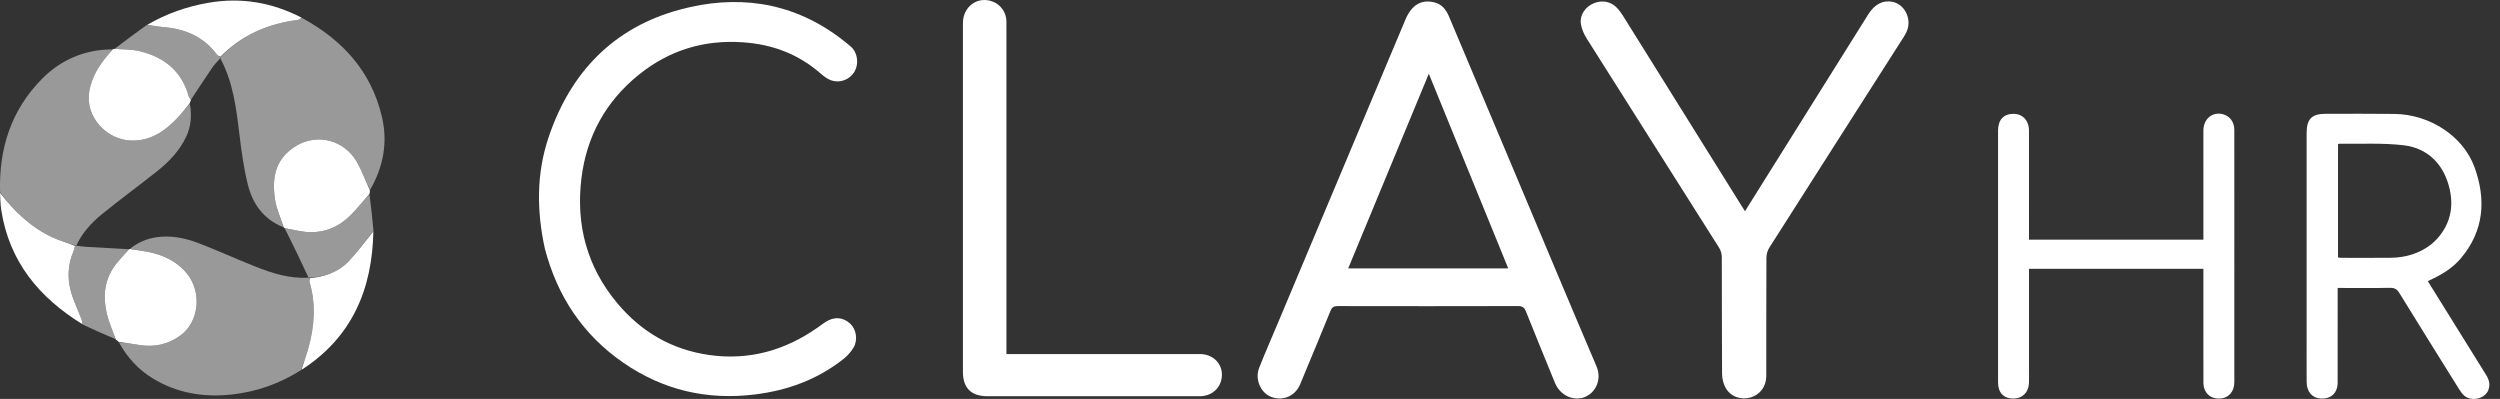 <?xml version="1.0" encoding="UTF-8"?> <svg xmlns="http://www.w3.org/2000/svg" width="188" height="30" viewBox="0 0 188 30" fill="none"><rect x="0" y="0" width="188" height="30" fill="#333333" stroke="none"/><path d="M98.096 28.115C97.982 28.393 97.88 28.644 97.775 28.894C97.397 29.791 96.471 30.19 95.58 29.84C94.795 29.532 94.353 28.513 94.688 27.663C95.147 26.5 95.651 25.356 96.135 24.203C99.32 16.623 102.506 9.042 105.692 1.462C106.154 0.362 106.91 -0.075 107.889 0.185C108.454 0.336 108.756 0.745 108.971 1.256C110.575 5.07 112.184 8.881 113.79 12.694C115.876 17.646 117.948 22.606 120.057 27.549C120.535 28.67 119.838 29.745 118.943 29.93C118.116 30.101 117.283 29.643 116.931 28.786C116.199 26.997 115.465 25.209 114.749 23.415C114.631 23.119 114.483 23.016 114.158 23.016C109.637 23.028 105.116 23.027 100.594 23.018C100.307 23.018 100.166 23.097 100.055 23.372C99.418 24.949 98.758 26.516 98.096 28.115ZM103.238 20.183C106.607 20.183 109.975 20.183 113.42 20.183C111.425 15.294 109.452 10.46 107.447 5.546C105.407 10.471 103.404 15.307 101.384 20.183C102.025 20.183 102.593 20.183 103.238 20.183Z" fill="white"></path><path d="M40.97 18.683C40.354 15.848 40.335 13.049 41.256 10.316C42.898 5.448 46.122 2.076 51.119 0.725C55.329 -0.413 59.386 0.086 63.016 2.738C63.339 2.973 63.651 3.225 63.958 3.481C64.504 3.936 64.619 4.853 64.214 5.456C63.801 6.072 62.99 6.3 62.335 5.968C62.131 5.864 61.935 5.728 61.763 5.575C60.076 4.081 58.112 3.334 55.86 3.18C52.918 2.978 50.313 3.788 48.041 5.617C45.559 7.617 44.112 10.239 43.724 13.404C43.296 16.903 44.137 20.068 46.416 22.796C48.217 24.952 50.509 26.287 53.297 26.691C56.302 27.126 59.026 26.361 61.495 24.625C61.696 24.484 61.891 24.334 62.097 24.202C62.738 23.793 63.405 23.847 63.94 24.344C64.388 24.759 64.53 25.558 64.189 26.132C63.998 26.455 63.73 26.756 63.435 26.99C61.471 28.546 59.213 29.365 56.737 29.667C53.15 30.104 49.858 29.332 46.889 27.287C43.839 25.187 41.91 22.288 40.97 18.683Z" fill="white"></path><path d="M127.172 9.398C128.523 11.564 129.861 13.707 131.221 15.886C132.112 14.464 132.973 13.086 133.836 11.709C136.055 8.165 138.273 4.621 140.494 1.078C140.967 0.324 141.587 0.003 142.289 0.132C143.226 0.305 143.791 1.418 143.391 2.348C143.26 2.653 143.063 2.931 142.883 3.213C139.606 8.348 136.324 13.48 133.055 18.62C132.92 18.832 132.837 19.118 132.835 19.37C132.82 22.341 132.828 25.313 132.824 28.285C132.823 29.055 132.362 29.673 131.657 29.885C130.942 30.101 130.152 29.842 129.775 29.181C129.599 28.873 129.502 28.477 129.499 28.12C129.478 25.187 129.492 22.254 129.479 19.321C129.478 19.093 129.405 18.835 129.284 18.642C125.968 13.395 122.639 8.156 119.326 2.906C119.112 2.568 118.933 2.167 118.879 1.776C118.788 1.119 119.223 0.51 119.843 0.25C120.485 -0.019 121.153 0.107 121.613 0.609C121.795 0.807 121.952 1.032 122.095 1.261C123.785 3.963 125.471 6.669 127.172 9.398Z" fill="white"></path><path d="M87.537 26.624C88.468 26.624 89.359 26.621 90.251 26.626C91.17 26.631 91.87 27.28 91.888 28.134C91.907 29.05 91.244 29.748 90.31 29.795C90.207 29.8 90.104 29.796 90 29.796C84.754 29.796 79.507 29.797 74.261 29.796C73.037 29.796 72.412 29.18 72.412 27.973C72.411 19.225 72.411 10.477 72.413 1.728C72.413 0.495 73.509 -0.302 74.627 0.109C75.237 0.333 75.656 0.906 75.681 1.554C75.687 1.709 75.683 1.864 75.683 2.019C75.683 10.044 75.683 18.069 75.683 26.093C75.683 26.248 75.683 26.402 75.683 26.624C79.632 26.624 83.565 26.624 87.537 26.624Z" fill="white"></path><path d="M173.459 24.92C173.459 19.919 173.459 14.957 173.459 9.995C173.459 8.952 173.847 8.559 174.875 8.559C176.606 8.559 178.338 8.544 180.07 8.567C182.706 8.602 185.236 10.225 186.089 12.587C186.964 15.014 186.802 17.363 185.054 19.427C184.476 20.109 183.74 20.584 182.938 20.964C182.823 21.018 182.711 21.075 182.572 21.144C183.344 22.385 184.099 23.6 184.854 24.815C185.556 25.945 186.256 27.076 186.961 28.203C187.187 28.563 187.277 28.942 187.118 29.345C186.86 29.995 185.837 30.223 185.304 29.745C185.153 29.61 185.03 29.436 184.922 29.262C183.418 26.853 181.913 24.444 180.426 22.025C180.245 21.731 180.052 21.638 179.715 21.645C178.566 21.669 177.415 21.654 176.265 21.655C176.125 21.655 175.985 21.655 175.792 21.655C175.792 21.836 175.792 21.986 175.792 22.137C175.792 24.347 175.795 26.556 175.79 28.766C175.788 29.559 175.29 30.017 174.51 29.968C173.868 29.927 173.466 29.461 173.461 28.719C173.453 27.466 173.459 26.212 173.459 24.92ZM182.832 18.374C182.982 18.233 183.144 18.102 183.281 17.948C184.417 16.669 184.576 15.184 184.047 13.636C183.519 12.091 182.346 11.11 180.757 10.924C179.152 10.735 177.513 10.834 175.889 10.809C175.869 10.809 175.848 10.834 175.819 10.852C175.819 13.681 175.819 16.513 175.819 19.36C175.906 19.372 175.968 19.388 176.03 19.388C177.283 19.389 178.535 19.399 179.787 19.384C180.885 19.371 181.903 19.086 182.832 18.374Z" fill="white"></path><path d="M152.581 27.711C152.581 28.099 152.592 28.448 152.578 28.796C152.55 29.521 152.066 29.984 151.367 29.971C150.668 29.958 150.254 29.519 150.254 28.766C150.252 22.448 150.252 16.13 150.254 9.812C150.254 9.014 150.677 8.56 151.405 8.56C152.1 8.56 152.577 9.06 152.579 9.818C152.584 12.389 152.581 14.96 152.581 17.531C152.581 17.684 152.581 17.837 152.581 18.021C156.955 18.021 161.3 18.021 165.695 18.021C165.695 17.868 165.695 17.717 165.695 17.566C165.695 14.982 165.692 12.398 165.696 9.814C165.698 8.952 166.358 8.394 167.137 8.582C167.669 8.71 168.019 9.165 168.02 9.75C168.024 11.559 168.022 13.368 168.022 15.177C168.022 19.698 168.022 24.221 168.021 28.743C168.021 29.464 167.574 29.953 166.911 29.971C166.184 29.991 165.701 29.523 165.697 28.767C165.69 27.216 165.695 25.666 165.695 24.116C165.695 22.825 165.695 21.534 165.695 20.213C161.328 20.213 156.982 20.213 152.581 20.213C152.581 22.697 152.581 25.184 152.581 27.711Z" fill="white"></path><path opacity="0.5" d="M22.716 1.351C25.744 3.001 27.916 5.348 28.721 8.787C29.174 10.723 28.828 12.548 27.833 14.272C27.477 13.576 27.222 12.855 26.851 12.199C25.914 10.547 23.89 9.994 22.277 10.966C20.731 11.896 20.427 13.304 20.681 14.993C20.788 15.707 21.103 16.389 21.296 17.083C19.805 16.482 18.988 15.313 18.63 13.851C18.328 12.618 18.153 11.348 18.002 10.084C17.768 8.135 17.534 6.195 16.576 4.399C16.583 4.34 16.586 4.317 16.602 4.271C18.199 2.616 20.165 1.787 22.39 1.499C22.503 1.484 22.608 1.402 22.716 1.351Z" fill="white"></path><path opacity="0.5" d="M0.007 14.458C-0.092 11.19 0.829 8.285 3.16 5.929C4.588 4.486 6.352 3.733 8.425 3.712C8.344 3.872 8.232 3.995 8.123 4.122C7.447 4.914 6.914 5.761 6.721 6.823C6.36 8.811 8.047 10.514 9.851 10.57C11.337 10.616 12.437 9.84 13.397 8.812C13.702 8.486 13.972 8.127 14.284 7.804C14.421 8.657 14.377 9.467 14.017 10.246C13.516 11.329 12.716 12.163 11.8 12.888C10.435 13.968 9.03 14.998 7.679 16.095C6.878 16.745 6.181 17.508 5.731 18.478C5.692 18.481 5.677 18.482 5.642 18.462C5.078 18.255 4.515 18.112 3.995 17.874C2.344 17.118 1.081 15.895 0.007 14.458Z" fill="white"></path><path opacity="0.5" d="M22.645 27.826C21.045 28.843 19.307 29.463 17.418 29.668C15.32 29.895 13.333 29.57 11.512 28.471C10.41 27.807 9.566 26.874 8.937 25.738C9.469 25.784 9.973 25.863 10.477 25.944C11.592 26.121 12.614 25.915 13.541 25.247C15.011 24.19 15.18 21.951 14.061 20.576C13.316 19.66 12.3 19.177 11.159 18.949C10.7 18.857 10.233 18.797 9.785 18.701C10.36 18.243 10.987 17.967 11.691 17.853C12.837 17.668 13.932 17.898 14.985 18.305C16.401 18.852 17.785 19.484 19.197 20.044C20.471 20.549 21.773 20.962 23.194 20.886C23.229 20.887 23.242 20.887 23.256 20.92C23.265 21.042 23.259 21.135 23.283 21.22C23.759 22.859 23.653 24.49 23.207 26.111C23.047 26.691 22.834 27.255 22.645 27.826Z" fill="white"></path><path d="M9.77 18.723C10.233 18.797 10.7 18.857 11.159 18.949C12.3 19.178 13.316 19.66 14.061 20.576C15.18 21.951 15.011 24.19 13.541 25.247C12.614 25.915 11.592 26.121 10.477 25.944C9.973 25.863 9.469 25.784 8.932 25.712C8.898 25.719 8.901 25.713 8.899 25.691C8.874 25.653 8.852 25.637 8.83 25.621C8.793 25.6 8.757 25.579 8.703 25.516C8.464 24.848 8.184 24.236 8.034 23.593C7.751 22.383 7.822 21.184 8.536 20.119C8.868 19.623 9.306 19.199 9.714 18.734C9.732 18.727 9.77 18.723 9.77 18.723Z" fill="white"></path><path d="M14.258 7.783C13.972 8.127 13.702 8.486 13.397 8.812C12.437 9.84 11.338 10.616 9.851 10.57C8.047 10.514 6.36 8.811 6.721 6.823C6.914 5.761 7.447 4.914 8.123 4.122C8.232 3.995 8.344 3.872 8.46 3.722C8.492 3.688 8.518 3.679 8.603 3.671C9.285 3.728 9.928 3.706 10.529 3.854C12.362 4.306 13.679 5.357 14.195 7.254C14.218 7.339 14.31 7.406 14.361 7.506C14.321 7.615 14.29 7.699 14.258 7.783Z" fill="white"></path><path d="M21.324 17.085C21.103 16.389 20.788 15.707 20.681 14.993C20.427 13.304 20.731 11.896 22.276 10.966C23.89 9.994 25.913 10.547 26.851 12.199C27.222 12.855 27.477 13.576 27.808 14.282C27.825 14.378 27.82 14.46 27.786 14.577C27.277 15.157 26.826 15.733 26.307 16.239C25.487 17.039 24.477 17.485 23.327 17.46C22.685 17.447 22.047 17.269 21.392 17.152C21.36 17.122 21.342 17.103 21.324 17.085Z" fill="white"></path><path d="M22.694 1.336C22.608 1.402 22.503 1.484 22.39 1.498C20.165 1.787 18.199 2.616 16.576 4.268C16.458 4.226 16.364 4.176 16.306 4.098C15.315 2.772 13.949 2.18 12.34 2.043C11.916 2.007 11.495 1.928 11.073 1.868C12.511 1.026 14.063 0.485 15.699 0.205C18.145 -0.214 20.47 0.182 22.694 1.336Z" fill="white"></path><path d="M0.002 14.493C1.081 15.895 2.344 17.118 3.994 17.874C4.514 18.112 5.078 18.255 5.638 18.491C5.612 18.662 5.575 18.786 5.524 18.904C5.105 19.875 5.056 20.888 5.324 21.887C5.519 22.614 5.862 23.301 6.13 24.009C6.174 24.125 6.176 24.256 6.198 24.381C2.95 22.382 0.694 19.677 0.095 15.797C0.03 15.379 0.028 14.951 0.002 14.493Z" fill="white"></path><path d="M22.671 27.814C22.834 27.255 23.047 26.691 23.207 26.111C23.653 24.49 23.759 22.859 23.283 21.22C23.259 21.136 23.265 21.042 23.291 20.92C24.438 20.812 25.455 20.454 26.228 19.644C26.896 18.943 27.465 18.147 28.078 17.393C27.993 21.746 26.483 25.362 22.671 27.814Z" fill="white"></path><path opacity="0.5" d="M28.085 17.357C27.465 18.147 26.896 18.943 26.228 19.644C25.455 20.454 24.438 20.812 23.29 20.887C23.243 20.887 23.229 20.887 23.192 20.858C22.894 20.237 22.625 19.643 22.341 19.055C22.037 18.422 21.719 17.794 21.407 17.165C22.047 17.269 22.685 17.447 23.327 17.46C24.477 17.485 25.487 17.039 26.307 16.239C26.826 15.733 27.277 15.157 27.784 14.607C27.904 15.51 27.998 16.416 28.085 17.357Z" fill="white"></path><path opacity="0.5" d="M11.046 1.874C11.495 1.928 11.916 2.007 12.34 2.043C13.949 2.18 15.315 2.772 16.306 4.098C16.364 4.176 16.459 4.226 16.563 4.291C16.587 4.317 16.584 4.34 16.553 4.394C16.337 4.642 16.126 4.845 15.964 5.082C15.423 5.875 14.9 6.68 14.37 7.481C14.31 7.406 14.218 7.339 14.195 7.254C13.679 5.357 12.362 4.306 10.529 3.854C9.928 3.706 9.285 3.728 8.624 3.669C9.397 3.071 10.208 2.476 11.046 1.874Z" fill="white"></path><path opacity="0.5" d="M6.214 24.402C6.177 24.256 6.174 24.125 6.13 24.009C5.862 23.301 5.519 22.614 5.324 21.887C5.057 20.888 5.106 19.875 5.525 18.904C5.575 18.786 5.612 18.662 5.658 18.512C5.677 18.482 5.692 18.481 5.763 18.481C6.034 18.508 6.249 18.548 6.466 18.561C7.542 18.625 8.619 18.682 9.696 18.742C9.306 19.199 8.868 19.623 8.536 20.119C7.823 21.184 7.752 22.383 8.034 23.593C8.184 24.236 8.464 24.848 8.686 25.503C7.868 25.162 7.049 24.793 6.214 24.402Z" fill="white"></path></svg> 